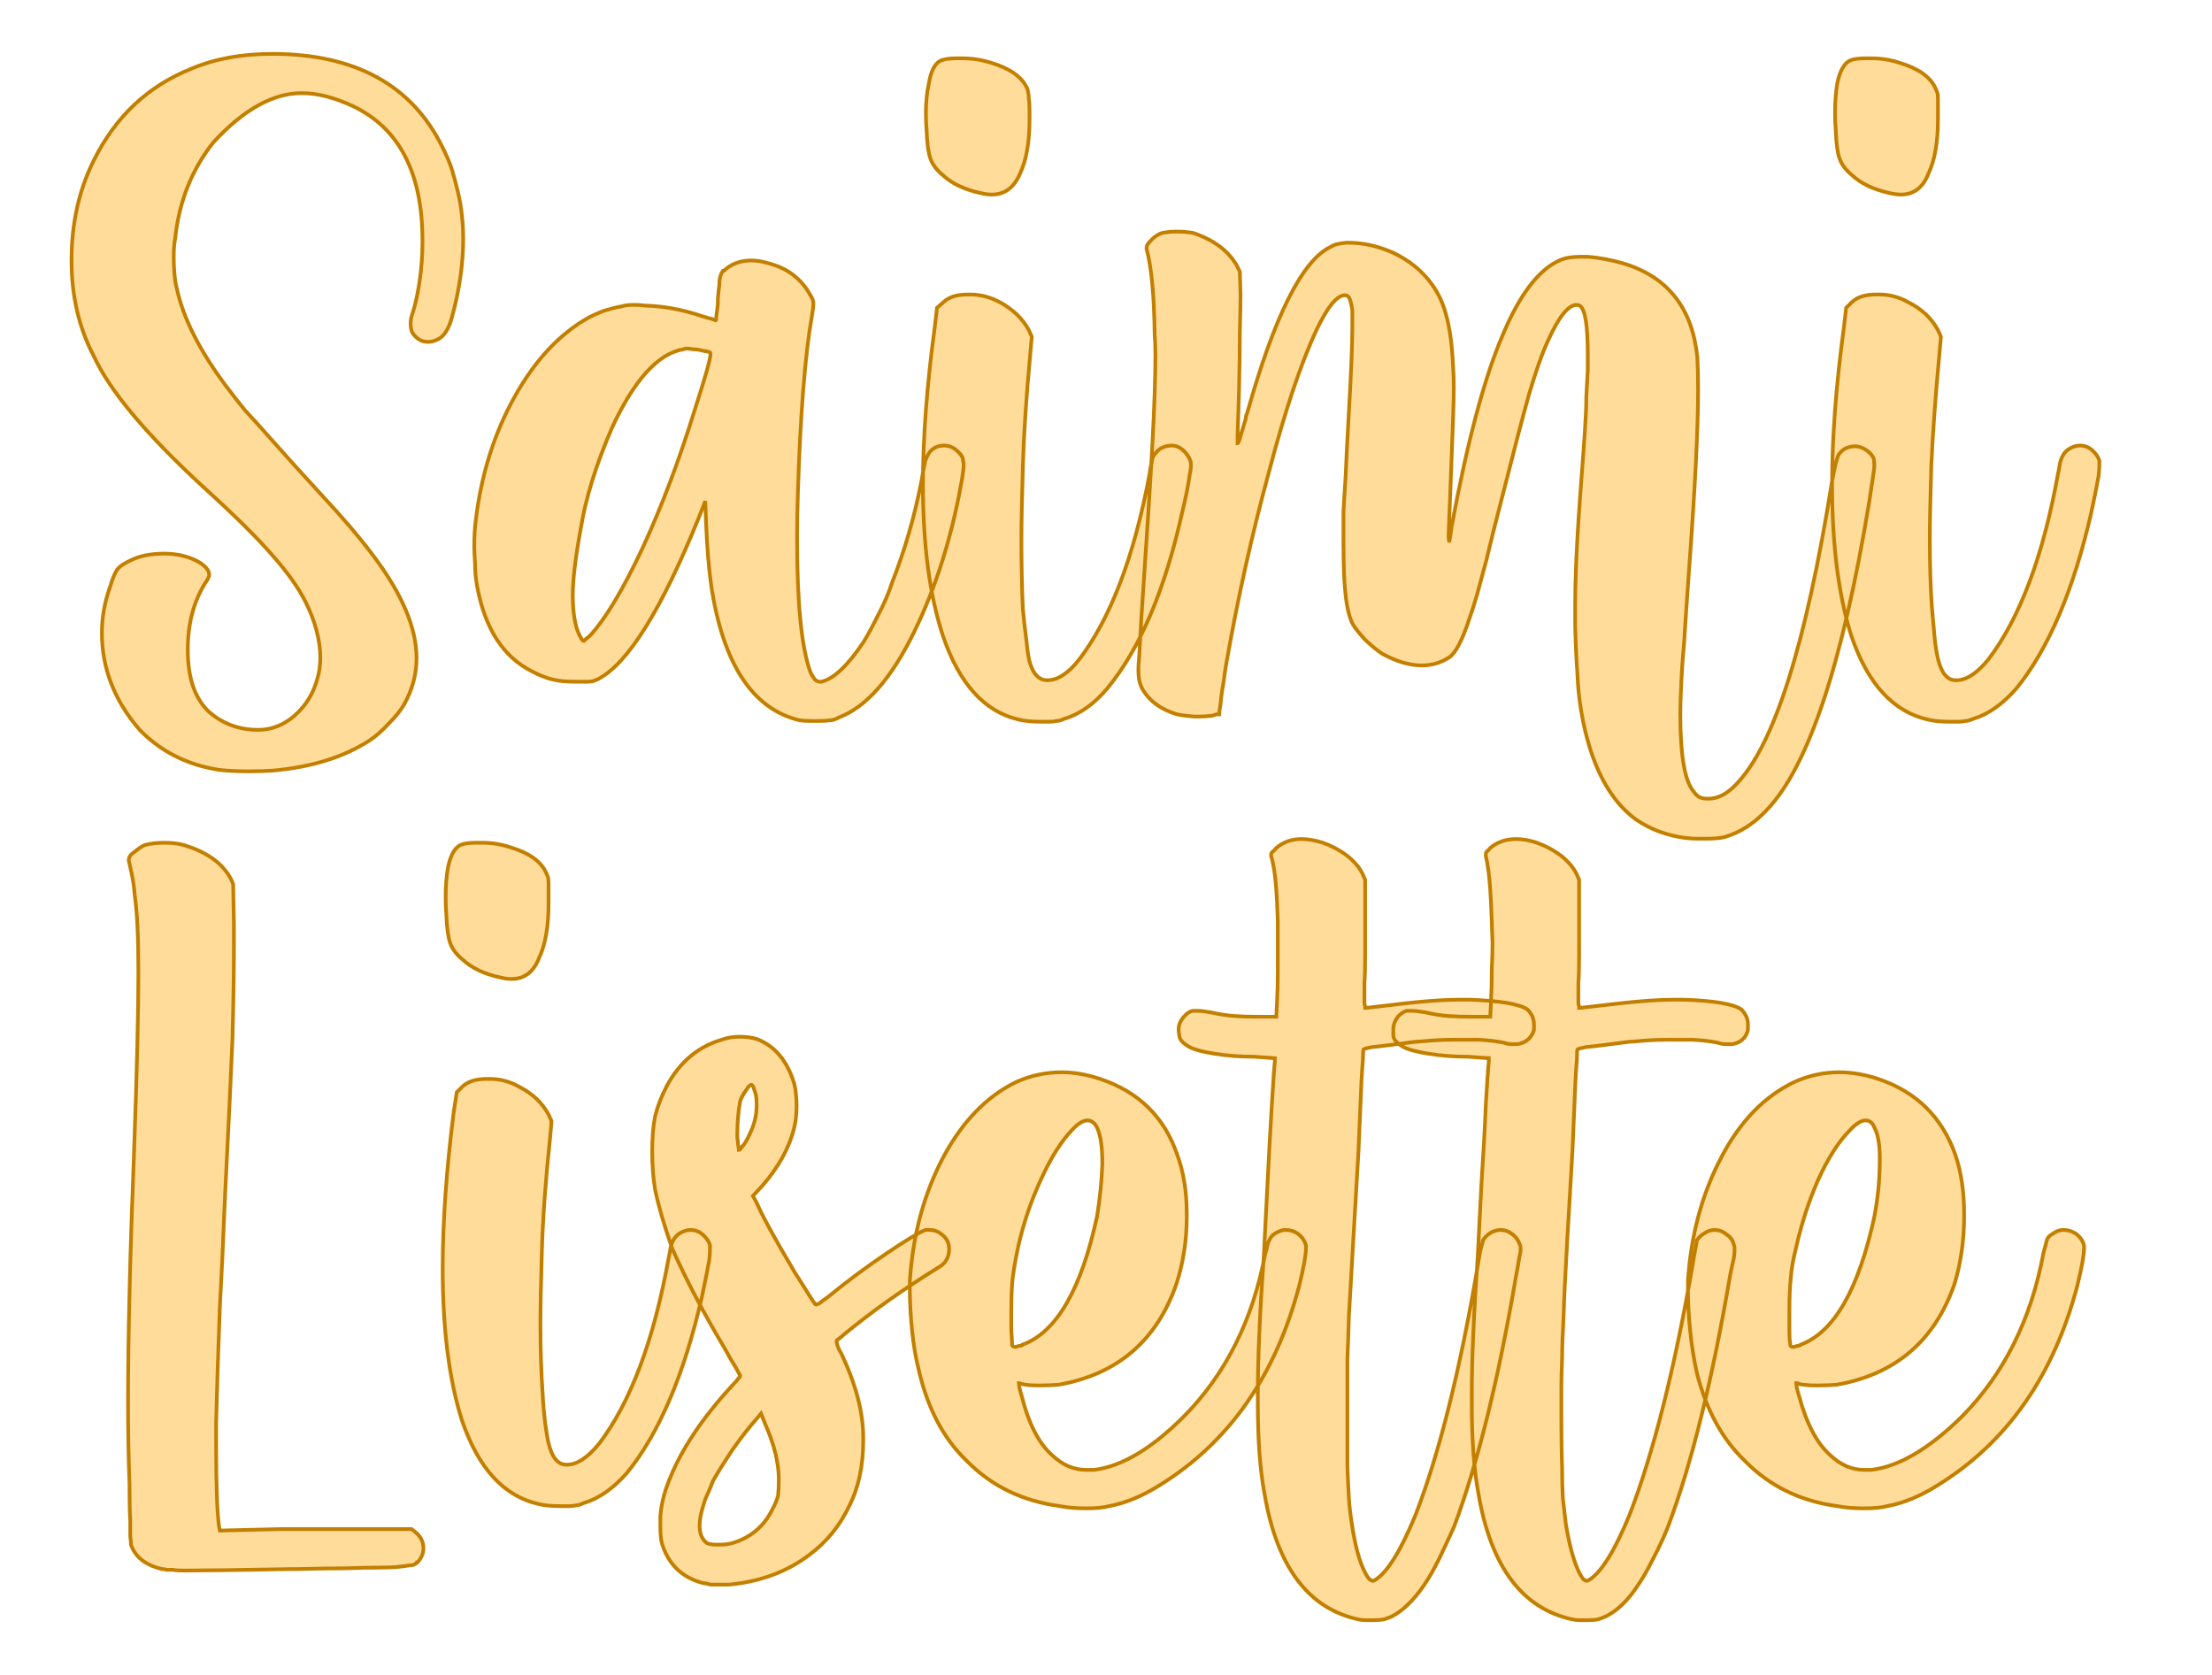 <?xml version="1.0" encoding="UTF-8" standalone="no"?><!DOCTYPE svg PUBLIC "-//W3C//DTD SVG 1.1//EN" "http://www.w3.org/Graphics/SVG/1.1/DTD/svg11.dtd"><svg xmlns="http://www.w3.org/2000/svg" xmlns:xlink="http://www.w3.org/1999/xlink" version="1.1" width="200mm" height="151.407mm" viewBox="353.441 166.278 15.118 11.445" xml:space="preserve">
<desc>Created with Fabric.js 3.4.0</desc>
<defs>
</defs>
<g operation_id="97306605120618496" width="15.118" height="11.445" transform="matrix(1 0 0 1 361 172)" id="2">
<rect style="stroke: rgb(0,0,0); stroke-width: 0; stroke-dasharray: none; stroke-linecap: butt; stroke-dashoffset: 0; stroke-linejoin: miter; stroke-miterlimit: 4; fill: rgb(255,255,255); fill-opacity: 0; fill-rule: nonzero; opacity: 1;" x="-7.559" y="-5.722" rx="1" ry="1" width="15.118" height="11.445"/>
</g>
<g operation_id="97306605095444480" width="26.633" height="15.82" transform="matrix(0.506 0 0 0.506 360.69 168.984)" id="Txt-4">
<filter id="SVGID_0" y="-23.034%" height="146.068%" x="-21.802%" width="143.605%">
	<feGaussianBlur in="SourceAlpha" stdDeviation="0.14"/>
	<feOffset dx="0.2" dy="0.2" result="oBlur"/>
	<feFlood flood-color="rgb(194,127,0)" flood-opacity="1"/>
	<feComposite in2="oBlur" operator="in"/>
	<feMerge>
		<feMergeNode/>
		<feMergeNode in="SourceGraphic"/>
	</feMerge>
</filter>
		
<path d="M-11.37 5.05L-11.37 5.05Q-12.01 4.95-12.44 4.51L-12.44 4.51Q-12.95 3.92-12.95 3.20L-12.95 3.20Q-12.95 2.89-12.84 2.58L-12.84 2.58Q-12.79 2.41-12.74 2.34Q-12.69 2.28-12.56 2.22L-12.56 2.22Q-12.38 2.13-12.11 2.13L-12.11 2.13Q-11.90 2.13-11.73 2.20Q-11.56 2.27-11.51 2.37L-11.51 2.37Q-11.50 2.40-11.50 2.42L-11.50 2.42Q-11.50 2.43-11.51 2.45Q-11.52 2.48-11.55 2.52L-11.55 2.52Q-11.79 2.90-11.79 3.43L-11.79 3.43Q-11.79 4.00-11.50 4.27L-11.50 4.27Q-11.22 4.51-10.84 4.51L-10.84 4.51Q-10.57 4.51-10.35 4.32Q-10.12 4.12-10.04 3.82L-10.04 3.82Q-10.00 3.69-10.00 3.54L-10.00 3.54Q-10.00 3.18-10.20 2.78L-10.20 2.78Q-10.34 2.50-10.64 2.16Q-10.94 1.81-11.59 1.22L-11.59 1.22Q-12.74 0.16-13.06-0.54L-13.06-0.54Q-13.36-1.11-13.36-1.83L-13.36-1.83Q-13.36-2.58-13.06-3.18L-13.06-3.18Q-12.62-4.07-11.74-4.42L-11.74-4.42Q-11.27-4.62-10.65-4.62L-10.65-4.62Q-8.97-4.62-8.35-3.36L-8.35-3.36Q-8.26-3.18-8.22-3.05Q-8.18-2.92-8.14-2.75L-8.14-2.75Q-8.07-2.45-8.07-2.12L-8.07-2.12Q-8.07-1.62-8.22-1.07L-8.22-1.07Q-8.28-0.84-8.40-0.77L-8.40-0.77Q-8.48-0.73-8.54-0.73L-8.54-0.73Q-8.68-0.73-8.76-0.86L-8.76-0.86Q-8.78-0.91-8.78-0.98L-8.78-0.98Q-8.78-1.05-8.75-1.13L-8.75-1.13Q-8.70-1.28-8.66-1.54Q-8.62-1.81-8.62-2.07L-8.62-2.07L-8.62-2.10Q-8.62-3.46-9.55-3.91L-9.55-3.91Q-9.93-4.09-10.25-4.09L-10.25-4.09Q-10.83-4.09-11.44-3.43L-11.44-3.43Q-11.88-2.88-11.96-2.13L-11.96-2.13Q-11.98-2.02-11.98-1.88L-11.98-1.88Q-11.98-1.76-11.97-1.65Q-11.96-1.53-11.94-1.46L-11.94-1.46Q-11.81-0.85-11.27-0.13L-11.27-0.13Q-11.15 0.03-11.02 0.19Q-10.88 0.34-10.65 0.60Q-10.42 0.86-9.99 1.33L-9.99 1.33Q-9.56 1.79-9.29 2.15L-9.29 2.15Q-8.70 2.93-8.70 3.54L-8.70 3.54Q-8.70 3.87-8.87 4.17L-8.87 4.17Q-8.94 4.29-9.08 4.43Q-9.21 4.57-9.33 4.65L-9.33 4.65Q-9.85 4.99-10.64 5.06L-10.64 5.06Q-10.79 5.07-10.96 5.07L-10.96 5.07Q-11.20 5.07-11.37 5.05ZM-3.53 4.38L-3.53 4.38Q-4.48 4.15-4.72 2.56L-4.72 2.56Q-4.77 2.20-4.79 1.70L-4.79 1.70L-4.80 1.42L-4.89 1.65Q-5.64 3.50-6.24 3.82L-6.24 3.82Q-6.28 3.84-6.31 3.85Q-6.34 3.86-6.40 3.86Q-6.45 3.86-6.55 3.86L-6.55 3.86Q-6.74 3.86-6.86 3.83Q-6.99 3.80-7.14 3.72L-7.14 3.72Q-7.72 3.43-7.88 2.58L-7.88 2.58Q-7.91 2.42-7.91 2.26Q-7.92 2.09-7.92 2.04L-7.92 2.04Q-7.92 1.83-7.90 1.68L-7.90 1.68Q-7.79 0.76-7.38 0.02Q-6.97-0.72-6.39-1.05L-6.39-1.05Q-6.30-1.10-6.17-1.15Q-6.04-1.19-5.93-1.21L-5.93-1.21Q-5.87-1.23-5.76-1.23L-5.76-1.23Q-5.69-1.23-5.61-1.22L-5.61-1.22Q-5.24-1.21-4.85-1.08L-4.85-1.08Q-4.76-1.05-4.71-1.04L-4.71-1.04L-4.66-1.02Q-4.65-1.02-4.65-1.08Q-4.64-1.15-4.63-1.24L-4.63-1.24Q-4.63-1.28-4.63-1.31L-4.63-1.31Q-4.62-1.43-4.61-1.50Q-4.61-1.57-4.60-1.60Q-4.59-1.64-4.58-1.66Q-4.57-1.67-4.56-1.69L-4.56-1.69L-4.55-1.69Q-4.40-1.83-4.18-1.83L-4.18-1.83Q-4.07-1.83-3.94-1.79L-3.94-1.79Q-3.56-1.69-3.38-1.36L-3.38-1.36Q-3.34-1.30-3.34-1.25Q-3.34-1.19-3.36-1.08L-3.36-1.08Q-3.50-0.28-3.55 1.33L-3.55 1.33Q-3.56 1.64-3.56 1.92L-3.56 1.92Q-3.56 3.24-3.38 3.73L-3.38 3.73Q-3.34 3.81-3.31 3.84Q-3.28 3.86-3.25 3.86L-3.25 3.86L-3.23 3.86Q-2.98 3.80-2.66 3.32L-2.66 3.32Q-2.58 3.19-2.46 2.95Q-2.34 2.72-2.28 2.53L-2.28 2.53Q-2.02 1.87-1.88 1.15L-1.88 1.15Q-1.85 0.97-1.83 0.88Q-1.80 0.80-1.77 0.76Q-1.74 0.72-1.68 0.69L-1.68 0.69Q-1.63 0.67-1.57 0.67L-1.57 0.67Q-1.46 0.67-1.37 0.77L-1.37 0.77Q-1.32 0.82-1.32 0.86Q-1.31 0.90-1.31 0.93L-1.31 0.93Q-1.31 0.99-1.33 1.11L-1.33 1.11Q-1.53 2.27-1.98 3.19L-1.98 3.19Q-2.44 4.13-2.99 4.34L-2.99 4.34Q-3.06 4.38-3.11 4.38Q-3.17 4.39-3.27 4.39L-3.27 4.39L-3.36 4.39Q-3.47 4.39-3.53 4.38ZM-6.35 3.23L-6.35 3.23Q-6.04 2.89-5.65 2.06Q-5.26 1.22-4.93 0.15L-4.93 0.15Q-4.73-0.47-4.73-0.56L-4.73-0.56Q-4.73-0.59-4.74-0.59L-4.74-0.59Q-4.76-0.60-4.83-0.61Q-4.90-0.63-4.96-0.63Q-5.02-0.64-5.05-0.64L-5.05-0.64Q-5.08-0.64-5.10-0.63L-5.10-0.63Q-5.61-0.54-6.06 0.43L-6.06 0.43Q-6.38 1.17-6.48 1.78Q-6.59 2.38-6.59 2.69L-6.59 2.69Q-6.59 2.97-6.53 3.16L-6.53 3.16Q-6.47 3.31-6.44 3.31L-6.44 3.31L-6.41 3.28Q-6.38 3.26-6.35 3.23ZM-0.57 4.37L-0.57 4.37Q-1.26 4.21-1.59 3.24L-1.59 3.24Q-1.86 2.42-1.86 1.19L-1.86 1.19Q-1.86 0.25-1.70-0.93L-1.70-0.93L-1.67-1.19L-1.59-1.26Q-1.48-1.37-1.26-1.37L-1.26-1.37L-1.22-1.37Q-1.01-1.37-0.81-1.26L-0.81-1.26Q-0.70-1.20-0.59-1.10Q-0.49-1.00-0.43-0.89L-0.43-0.89L-0.39-0.80L-0.41-0.57Q-0.49 0.28-0.51 0.94Q-0.53 1.60-0.53 1.94L-0.53 1.94Q-0.53 2.46-0.51 2.88L-0.51 2.88Q-0.49 3.10-0.46 3.32Q-0.44 3.54-0.41 3.62L-0.41 3.62Q-0.34 3.84-0.18 3.84L-0.18 3.84L-0.18 3.84Q0.03 3.84 0.25 3.56L0.25 3.56Q0.89 2.72 1.20 1.06L1.20 1.06Q1.21 0.97 1.23 0.90Q1.24 0.83 1.25 0.82L1.25 0.82Q1.29 0.75 1.35 0.71Q1.42 0.67 1.50 0.67L1.50 0.67Q1.58 0.67 1.65 0.73Q1.72 0.79 1.75 0.87L1.75 0.87Q1.76 0.89 1.76 0.93L1.76 0.93Q1.76 0.99 1.74 1.08L1.74 1.08Q1.72 1.25 1.64 1.58L1.64 1.58Q1.29 3.15 0.63 3.95L0.63 3.95Q0.36 4.27 0.05 4.36L0.05 4.36Q-0.01 4.39-0.06 4.39Q-0.10 4.40-0.15 4.40L-0.15 4.40L-0.26 4.40Q-0.46 4.40-0.57 4.37ZM-1.08-2.74L-1.08-2.74Q-1.41-2.81-1.60-2.99L-1.60-2.99Q-1.72-3.09-1.76-3.21Q-1.80-3.32-1.81-3.58L-1.81-3.58Q-1.82-3.70-1.82-3.82L-1.82-3.82Q-1.82-4.04-1.78-4.22L-1.78-4.22Q-1.74-4.47-1.62-4.53L-1.62-4.53Q-1.54-4.56-1.41-4.56L-1.41-4.56L-1.33-4.56Q-1.13-4.56-0.94-4.50L-0.94-4.50Q-0.57-4.39-0.46-4.17L-0.46-4.17Q-0.44-4.13-0.44-4.10Q-0.43-4.07-0.43-4.01Q-0.42-3.96-0.42-3.83L-0.42-3.83L-0.42-3.74Q-0.42-3.27-0.55-3.00L-0.55-3.00Q-0.67-2.72-0.93-2.72L-0.93-2.72Q-1.00-2.72-1.08-2.74ZM8.44 5.97L8.44 5.97Q8.06 5.92 7.77 5.72L7.77 5.72Q7.21 5.31 7.03 4.25L7.03 4.25Q6.99 4.01 6.98 3.75Q6.96 3.49 6.95 3.10L6.95 3.10L6.95 2.84Q6.95 2.59 6.96 2.35L6.96 2.35Q6.97 2.01 7.02 1.31L7.02 1.31Q7.06 0.79 7.08 0.49Q7.10 0.20 7.10 0.02Q7.11-0.17 7.12-0.35L7.12-0.35L7.12-0.56Q7.12-1.16 7.01-1.22L7.01-1.22Q6.99-1.23 6.97-1.23L6.97-1.23Q6.80-1.23 6.58-0.74L6.58-0.74Q6.46-0.48 6.32-0.00Q6.19 0.47 5.96 1.38L5.96 1.38Q5.82 1.92 5.75 2.22Q5.67 2.52 5.62 2.70Q5.57 2.87 5.52 3.01L5.52 3.01Q5.38 3.44 5.25 3.53L5.25 3.53Q5.08 3.64 4.88 3.64L4.88 3.64Q4.63 3.64 4.34 3.48L4.34 3.48Q4.25 3.42 4.12 3.30Q4.00 3.17 3.95 3.09L3.95 3.09Q3.88 2.96 3.85 2.70Q3.82 2.45 3.82 1.98L3.82 1.98Q3.82 1.75 3.82 1.56Q3.83 1.37 3.85 1.08Q3.86 0.80 3.89 0.28L3.89 0.28Q3.94-0.58 3.94-0.94L3.94-0.94Q3.94-1.09 3.94-1.16L3.94-1.16Q3.92-1.28 3.90-1.32Q3.88-1.36 3.84-1.36L3.84-1.36Q3.68-1.36 3.46-0.90L3.46-0.90Q3.14-0.22 2.81 1.04Q2.47 2.29 2.24 3.60L2.24 3.60Q2.22 3.71 2.20 3.87Q2.17 4.03 2.16 4.16Q2.14 4.28 2.14 4.30L2.14 4.30L2.11 4.30Q2.08 4.31 2.04 4.32L2.04 4.32Q1.96 4.33 1.87 4.33L1.87 4.33L1.80 4.33Q1.67 4.32 1.57 4.30L1.57 4.30Q1.24 4.20 1.10 3.95L1.10 3.95Q1.07 3.89 1.06 3.83Q1.05 3.77 1.05 3.70L1.05 3.70Q1.05 3.63 1.06 3.54L1.06 3.54Q1.07 3.35 1.09 3.00L1.09 3.00Q1.20 1.39 1.24 0.64Q1.28-0.11 1.28-0.56L1.28-0.56Q1.28-0.71 1.27-0.83L1.27-0.83Q1.26-1.62 1.16-1.99L1.16-1.99L1.16-2.00Q1.16-2.04 1.21-2.09L1.21-2.09Q1.26-2.15 1.34-2.19L1.34-2.19Q1.39-2.21 1.43-2.21Q1.48-2.22 1.57-2.22L1.57-2.22Q1.67-2.22 1.72-2.21Q1.78-2.21 1.85-2.18L1.85-2.18Q2.22-2.04 2.38-1.76L2.38-1.76L2.42-1.68L2.43-1.37Q2.43-1.22 2.42-0.86Q2.42-0.50 2.41-0.11Q2.40 0.28 2.39 0.51L2.39 0.51L2.39 0.64Q2.40 0.64 2.42 0.58L2.42 0.58Q2.44 0.50 2.50 0.31L2.50 0.31Q2.50 0.27 2.52 0.23L2.52 0.23Q3.07-1.73 3.64-2.01L3.64-2.01Q3.69-2.04 3.73-2.05Q3.77-2.06 3.86-2.07L3.86-2.07L3.88-2.07Q4.19-2.07 4.50-1.93L4.50-1.93Q4.83-1.77 5.02-1.50L5.02-1.50Q5.15-1.32 5.21-1.08Q5.28-0.83 5.30-0.41L5.30-0.41Q5.31-0.27 5.31-0.12L5.31-0.12Q5.31 0.04 5.30 0.32Q5.29 0.60 5.27 1.12L5.27 1.12Q5.26 1.41 5.25 1.63Q5.24 1.85 5.24 1.90L5.24 1.90Q5.24 1.96 5.25 1.96L5.25 1.96L5.25 1.96Q5.26 1.93 5.28 1.77L5.28 1.77Q5.60 0.04 5.97-0.82L5.97-0.82Q6.32-1.66 6.76-1.84L6.76-1.84Q6.86-1.88 7.02-1.88L7.02-1.88L7.12-1.88Q7.36-1.86 7.60-1.79L7.60-1.79Q8.50-1.52 8.60-0.52L8.60-0.52Q8.61-0.35 8.61-0.08L8.61-0.08Q8.61 0.69 8.49 2.32L8.49 2.32Q8.44 3.02 8.42 3.35Q8.39 3.67 8.38 3.95L8.38 3.95Q8.37 4.14 8.37 4.30L8.37 4.30Q8.37 5.11 8.54 5.33L8.54 5.33Q8.59 5.40 8.63 5.42Q8.67 5.44 8.75 5.44L8.75 5.44Q8.94 5.44 9.12 5.25L9.12 5.25Q9.89 4.47 10.42 1.15L10.42 1.15Q10.45 0.99 10.47 0.91Q10.49 0.83 10.51 0.79Q10.54 0.75 10.58 0.72L10.58 0.72Q10.65 0.68 10.73 0.68L10.73 0.68Q10.83 0.68 10.93 0.77L10.93 0.77Q10.96 0.80 10.98 0.84Q10.99 0.87 10.99 0.93L10.99 0.93Q10.99 0.99 10.97 1.11Q10.95 1.23 10.92 1.44L10.92 1.44Q10.38 4.71 9.54 5.59L9.54 5.59Q9.28 5.87 8.96 5.96L8.96 5.96Q8.87 5.98 8.72 5.98L8.72 5.98L8.61 5.98Q8.52 5.98 8.44 5.97ZM11.71 4.37L11.71 4.37Q11.01 4.21 10.68 3.24L10.68 3.24Q10.42 2.42 10.42 1.19L10.42 1.19Q10.42 0.25 10.58-0.93L10.58-0.93L10.61-1.19L10.68-1.26Q10.79-1.37 11.01-1.37L11.01-1.37L11.06-1.37Q11.27-1.37 11.46-1.26L11.46-1.26Q11.58-1.20 11.69-1.10Q11.79-1.00 11.85-0.89L11.85-0.89L11.89-0.80L11.87-0.57Q11.79 0.28 11.76 0.94Q11.74 1.60 11.74 1.94L11.74 1.94Q11.74 2.46 11.77 2.88L11.77 2.88Q11.79 3.10 11.81 3.32Q11.84 3.54 11.87 3.62L11.87 3.62Q11.94 3.84 12.09 3.84L12.09 3.84L12.10 3.84Q12.30 3.84 12.53 3.56L12.53 3.56Q13.17 2.72 13.47 1.06L13.47 1.06Q13.49 0.97 13.50 0.90Q13.52 0.83 13.53 0.82L13.53 0.82Q13.56 0.75 13.63 0.71Q13.70 0.67 13.77 0.67L13.77 0.67Q13.86 0.67 13.93 0.73Q14 0.79 14.03 0.87L14.03 0.87Q14.03 0.89 14.03 0.93L14.03 0.93Q14.03 0.99 14.02 1.08L14.02 1.08Q13.99 1.25 13.92 1.58L13.92 1.58Q13.56 3.15 12.91 3.95L12.91 3.95Q12.63 4.27 12.33 4.36L12.33 4.36Q12.26 4.39 12.22 4.39Q12.17 4.40 12.13 4.40L12.13 4.40L12.02 4.40Q11.82 4.40 11.71 4.37ZM11.20-2.74L11.20-2.74Q10.87-2.81 10.68-2.99L10.68-2.99Q10.56-3.09 10.52-3.21Q10.48-3.32 10.47-3.58L10.47-3.58Q10.46-3.70 10.46-3.82L10.46-3.82Q10.46-4.04 10.49-4.22L10.49-4.22Q10.54-4.47 10.66-4.53L10.66-4.53Q10.73-4.56 10.87-4.56L10.87-4.56L10.95-4.56Q11.15-4.56 11.33-4.50L11.33-4.50Q11.70-4.39 11.81-4.17L11.81-4.17Q11.83-4.13 11.84-4.10Q11.85-4.07 11.85-4.01Q11.85-3.96 11.85-3.83L11.85-3.83L11.85-3.74Q11.85-3.27 11.72-3.00L11.72-3.00Q11.61-2.72 11.35-2.72L11.35-2.72Q11.28-2.72 11.20-2.74Z" style="stroke: rgb(194, 127, 0); stroke-width: 0.05; stroke-dasharray: none; stroke-linecap: butt; stroke-dashoffset: 0; stroke-linejoin: miter; stroke-miterlimit: 4; fill: rgb(255, 220, 154); fill-rule: nonzero; opacity: 1;"/></g>
<g operation_id="97306605095444480" width="25.724" height="15.82" transform="matrix(0.506 0 0 0.506 360.808 174.345)" id="Txt-9">
<filter id="SVGID_0" y="-23.034%" height="146.068%" x="-21.866%" width="143.732%">
	<feGaussianBlur in="SourceAlpha" stdDeviation="0.14"/>
	<feOffset dx="0.2" dy="0.2" result="oBlur"/>
	<feFlood flood-color="rgb(194,127,0)" flood-opacity="1"/>
	<feComposite in2="oBlur" operator="in"/>
	<feMerge>
		<feMergeNode/>
		<feMergeNode in="SourceGraphic"/>
	</feMerge>
</filter>
		
<path d="M-12.37 5.25L-12.37 5.25Q-12.67 5.18-12.77 4.97L-12.77 4.97Q-12.78 4.95-12.79 4.92Q-12.79 4.88-12.80 4.81Q-12.80 4.73-12.80 4.59Q-12.81 4.44-12.81 4.19L-12.81 4.19Q-12.81 4.15-12.81 4.11L-12.81 4.11Q-12.83 3.58-12.83 3.00L-12.83 3.00Q-12.83 1.70-12.75-0.35L-12.75-0.35Q-12.69-2.01-12.69-2.82L-12.69-2.82Q-12.69-3.52-12.74-3.85L-12.74-3.85Q-12.75-4.00-12.78-4.14Q-12.81-4.28-12.82-4.32L-12.82-4.32L-12.82-4.33Q-12.82-4.36-12.79-4.40Q-12.75-4.43-12.70-4.47Q-12.65-4.51-12.60-4.53L-12.60-4.53Q-12.49-4.56-12.34-4.56L-12.34-4.56Q-12.19-4.56-12.08-4.53L-12.08-4.53Q-11.61-4.39-11.44-4.07L-11.44-4.07L-11.41-4.00L-11.40-3.46L-11.40-3.18Q-11.40-2.63-11.42-1.90Q-11.45-1.18-11.52 0.21L-11.52 0.21Q-11.56 1.19-11.59 1.71Q-11.61 2.23-11.62 2.56Q-11.63 2.88-11.64 3.26L-11.64 3.26L-11.64 3.60Q-11.64 4.40-11.60 4.68L-11.60 4.68L-11.59 4.73L-10.76 4.71Q-10.41 4.71-10.04 4.71Q-9.66 4.71-9.47 4.71L-9.47 4.71L-9.00 4.71L-8.95 4.75Q-8.84 4.84-8.84 4.97L-8.84 4.97Q-8.84 5.07-8.92 5.16L-8.92 5.16Q-8.92 5.16-8.93 5.16L-8.93 5.16Q-8.94 5.18-8.97 5.19Q-8.99 5.20-9.03 5.20Q-9.08 5.21-9.18 5.22Q-9.28 5.23-9.45 5.23Q-9.63 5.23-9.90 5.24Q-10.16 5.24-10.54 5.25L-10.54 5.25Q-10.59 5.25-10.62 5.25L-10.62 5.25Q-11.73 5.27-12.06 5.27L-12.06 5.27Q-12.17 5.27-12.23 5.26Q-12.28 5.26-12.31 5.26Q-12.34 5.25-12.36 5.25L-12.36 5.25Q-12.37 5.25-12.37 5.25ZM-7.29 4.37L-7.29 4.37Q-7.99 4.21-8.32 3.24L-8.32 3.24Q-8.58 2.42-8.58 1.19L-8.58 1.19Q-8.58 0.25-8.43-0.93L-8.43-0.93L-8.39-1.19L-8.32-1.26Q-8.21-1.37-7.99-1.37L-7.99-1.37L-7.94-1.37Q-7.73-1.37-7.54-1.26L-7.54-1.26Q-7.42-1.20-7.31-1.10Q-7.21-1.00-7.15-0.89L-7.15-0.89L-7.11-0.80L-7.13-0.57Q-7.22 0.28-7.24 0.94Q-7.26 1.60-7.26 1.94L-7.26 1.94Q-7.26 2.46-7.23 2.88L-7.23 2.88Q-7.22 3.10-7.19 3.32Q-7.16 3.54-7.13 3.62L-7.13 3.62Q-7.06 3.84-6.91 3.84L-6.91 3.84L-6.90 3.84Q-6.70 3.84-6.47 3.56L-6.47 3.56Q-5.83 2.72-5.53 1.06L-5.53 1.06Q-5.51 0.97-5.50 0.90Q-5.48 0.83-5.47 0.82L-5.47 0.82Q-5.44 0.75-5.37 0.71Q-5.30 0.67-5.23 0.67L-5.23 0.67Q-5.14 0.67-5.07 0.73Q-5.00 0.79-4.97 0.87L-4.97 0.87Q-4.97 0.89-4.97 0.93L-4.97 0.93Q-4.97 0.99-4.98 1.08L-4.98 1.08Q-5.01 1.25-5.08 1.58L-5.08 1.58Q-5.44 3.15-6.09 3.95L-6.09 3.95Q-6.37 4.27-6.68 4.36L-6.68 4.36Q-6.74 4.39-6.78 4.39Q-6.83 4.40-6.87 4.40L-6.87 4.40L-6.98 4.40Q-7.18 4.40-7.29 4.37ZM-7.80-2.74L-7.80-2.74Q-8.13-2.81-8.32-2.99L-8.32-2.99Q-8.44-3.09-8.48-3.21Q-8.52-3.32-8.53-3.58L-8.53-3.58Q-8.54-3.70-8.54-3.82L-8.54-3.82Q-8.54-4.04-8.51-4.22L-8.51-4.22Q-8.46-4.47-8.34-4.53L-8.34-4.53Q-8.27-4.56-8.13-4.56L-8.13-4.56L-8.05-4.56Q-7.85-4.56-7.67-4.50L-7.67-4.50Q-7.30-4.39-7.19-4.17L-7.19-4.17Q-7.17-4.13-7.16-4.10Q-7.15-4.07-7.15-4.01Q-7.15-3.96-7.15-3.83L-7.15-3.83L-7.15-3.74Q-7.15-3.27-7.28-3.00L-7.28-3.00Q-7.39-2.72-7.65-2.72L-7.65-2.72Q-7.72-2.72-7.80-2.74ZM-4.84 5.46L-4.95 5.46Q-4.95 5.46-4.95 5.46L-4.95 5.46Q-4.97 5.46-5.00 5.45Q-5.03 5.44-5.06 5.44L-5.06 5.44Q-5.49 5.33-5.62 4.90L-5.62 4.90Q-5.64 4.81-5.64 4.69L-5.64 4.69Q-5.64 4.62-5.64 4.53L-5.64 4.53Q-5.62 4.31-5.54 4.10L-5.54 4.10Q-5.30 3.45-4.65 2.75L-4.65 2.75Q-4.61 2.71-4.59 2.68Q-4.56 2.65-4.56 2.64L-4.56 2.64L-4.62 2.53Q-4.69 2.42-4.77 2.27L-4.77 2.27Q-5.19 1.57-5.48 0.92L-5.48 0.92L-5.56 0.68Q-5.66 0.37-5.71 0.13Q-5.75-0.11-5.75-0.39L-5.75-0.39Q-5.75-0.67-5.71-0.87Q-5.66-1.07-5.55-1.28L-5.55-1.28Q-5.29-1.76-4.81-1.90L-4.81-1.90Q-4.70-1.94-4.57-1.94L-4.57-1.94Q-4.44-1.94-4.34-1.91L-4.34-1.91Q-3.97-1.77-3.83-1.30L-3.83-1.30Q-3.80-1.17-3.80-1.00Q-3.80-0.83-3.84-0.68L-3.84-0.68Q-3.94-0.30-4.26 0.07L-4.26 0.07L-4.39 0.21L-4.34 0.30Q-4.23 0.56-3.82 1.25L-3.82 1.25Q-3.71 1.42-3.63 1.55Q-3.55 1.68-3.54 1.68L-3.54 1.68Q-3.54 1.68-3.49 1.66L-3.49 1.66Q-3.44 1.62-3.37 1.57L-3.37 1.57Q-2.99 1.26-2.59 0.99Q-2.19 0.72-2.06 0.67L-2.06 0.67Q-2.03 0.67-2.00 0.67L-2.00 0.67Q-1.91 0.67-1.84 0.73L-1.84 0.73Q-1.74 0.80-1.74 0.93L-1.74 0.93Q-1.74 1.10-1.89 1.18L-1.89 1.18Q-2.60 1.62-3.17 2.09L-3.17 2.09Q-3.20 2.12-3.23 2.14Q-3.26 2.16-3.26 2.17L-3.26 2.17Q-3.26 2.18-3.25 2.22Q-3.24 2.27-3.20 2.33L-3.20 2.33Q-2.90 2.96-2.90 3.47L-2.90 3.47L-2.90 3.52Q-2.90 4.03-3.09 4.40L-3.09 4.40Q-3.28 4.80-3.63 5.06L-3.63 5.06Q-4.08 5.40-4.71 5.46L-4.71 5.46Q-4.80 5.46-4.84 5.46L-4.84 5.46ZM-4.67 4.90L-4.67 4.90Q-4.30 4.79-4.13 4.45L-4.13 4.45Q-4.07 4.34-4.05 4.26Q-4.04 4.17-4.04 4.04L-4.04 4.04Q-4.04 3.71-4.22 3.30L-4.22 3.30L-4.28 3.15L-4.34 3.22Q-4.49 3.39-4.66 3.63Q-4.82 3.87-4.93 4.06L-4.93 4.06Q-4.95 4.12-4.99 4.21Q-5.03 4.29-5.05 4.36L-5.05 4.36Q-5.11 4.54-5.11 4.66L-5.11 4.66Q-5.11 4.83-5.01 4.90L-5.01 4.90Q-4.96 4.92-4.90 4.92Q-4.84 4.92-4.82 4.92L-4.82 4.92Q-4.75 4.92-4.67 4.90ZM-4.44-0.61L-4.44-0.61Q-4.34-0.81-4.34-1.00L-4.34-1.00L-4.34-1.04Q-4.34-1.15-4.37-1.22Q-4.39-1.29-4.41-1.29L-4.41-1.29Q-4.44-1.29-4.48-1.22Q-4.53-1.15-4.56-1.08L-4.56-1.08Q-4.58-0.98-4.59-0.86Q-4.60-0.74-4.60-0.65L-4.60-0.65L-4.60-0.57Q-4.59-0.52-4.59-0.48Q-4.58-0.44-4.58-0.42L-4.58-0.42Q-4.58-0.41-4.58-0.41L-4.58-0.41Q-4.56-0.41-4.54-0.45L-4.54-0.45Q-4.49-0.50-4.44-0.61ZM-0.24 4.40L-0.24 4.40Q-1.00 4.30-1.50 3.79L-1.50 3.79Q-1.96 3.35-2.14 2.60L-2.14 2.60Q-2.21 2.33-2.24 2.03Q-2.27 1.73-2.27 1.48L-2.27 1.48L-2.27 1.36Q-2.21 0.43-1.82-0.31Q-1.43-1.04-0.83-1.33L-0.83-1.33Q-0.54-1.46-0.22-1.46L-0.22-1.46Q0.03-1.46 0.30-1.37L0.30-1.37Q1.08-1.11 1.34-0.35L1.34-0.35Q1.47 0.00 1.47 0.45L1.47 0.45L1.47 0.49Q1.47 0.97 1.33 1.40L1.33 1.40Q0.93 2.55-0.26 2.76L-0.26 2.76Q-0.37 2.77-0.53 2.77L-0.53 2.77Q-0.68 2.77-0.76 2.75L-0.76 2.75Q-0.78 2.74-0.79 2.74L-0.79 2.74L-0.80 2.74Q-0.80 2.75-0.79 2.80Q-0.78 2.85-0.76 2.91L-0.76 2.91Q-0.62 3.47-0.35 3.71L-0.35 3.71Q-0.14 3.91 0.11 3.91L0.11 3.91Q0.16 3.91 0.22 3.91L0.22 3.91Q0.78 3.84 1.43 3.19L1.43 3.19Q2.28 2.33 2.53 0.99L2.53 0.99Q2.55 0.94 2.56 0.88Q2.57 0.83 2.59 0.80L2.59 0.80Q2.61 0.75 2.66 0.72Q2.72 0.68 2.78 0.67L2.78 0.67L2.81 0.67Q2.90 0.67 2.97 0.72L2.97 0.72Q3.06 0.79 3.08 0.88L3.08 0.88L3.08 0.92Q3.08 1.05 2.99 1.42L2.99 1.42Q2.51 3.25 1.10 4.12L1.10 4.12Q0.75 4.34 0.42 4.40L0.42 4.40Q0.31 4.43 0.11 4.43L0.11 4.43Q-0.09 4.43-0.24 4.40ZM-0.75 2.22L-0.75 2.22Q-0.06 1.97 0.26 0.48L0.26 0.48Q0.32 0.10 0.33-0.23Q0.33-0.56 0.26-0.71L0.26-0.71Q0.21-0.81 0.13-0.81L0.13-0.81Q0.04-0.81-0.08-0.68L-0.08-0.68Q-0.30-0.45-0.50-0.01Q-0.70 0.42-0.81 0.91L-0.81 0.91Q-0.86 1.15-0.88 1.31Q-0.90 1.48-0.90 1.77L-0.90 1.77Q-0.90 1.91-0.90 2.03Q-0.89 2.16-0.89 2.19L-0.89 2.19L-0.89 2.20Q-0.89 2.23-0.88 2.24Q-0.86 2.25-0.85 2.25L-0.85 2.25L-0.84 2.25Q-0.82 2.24-0.76 2.23L-0.76 2.23Q-0.75 2.23-0.75 2.22ZM3.79 5.93L3.79 5.93Q2.77 5.71 2.52 4.23L2.52 4.23Q2.43 3.75 2.43 3.01L2.43 3.01L2.43 2.89Q2.43 2.18 2.51 1.04L2.51 1.04Q2.53 0.66 2.56 0.06Q2.59-0.54 2.62-1.03Q2.65-1.53 2.66-1.60L2.66-1.60L2.66-1.65L2.38-1.67Q2.10-1.67 1.85-1.71Q1.60-1.75 1.51-1.80L1.51-1.80Q1.38-1.87 1.37-1.95Q1.36-2.02 1.36-2.04L1.36-2.04Q1.36-2.14 1.45-2.23L1.45-2.23Q1.51-2.29 1.56-2.29Q1.60-2.29 1.61-2.29L1.61-2.29Q1.68-2.29 1.79-2.27L1.79-2.27Q1.97-2.23 2.11-2.22Q2.25-2.21 2.44-2.21L2.44-2.21L2.68-2.21L2.69-2.42Q2.70-2.60 2.70-2.83Q2.70-3.06 2.70-3.21L2.70-3.21L2.70-3.50Q2.69-3.79 2.68-3.92L2.68-3.92Q2.66-4.22 2.61-4.38L2.61-4.38Q2.61-4.39 2.61-4.41Q2.61-4.42 2.63-4.44Q2.65-4.45 2.68-4.49L2.68-4.49Q2.82-4.61 3.02-4.61L3.02-4.61Q3.15-4.61 3.31-4.56L3.31-4.56Q3.48-4.50 3.63-4.39Q3.77-4.28 3.84-4.15L3.84-4.15L3.88-4.06L3.88-3.52Q3.88-3.31 3.88-3.05Q3.88-2.80 3.87-2.66L3.87-2.66Q3.87-2.56 3.87-2.50Q3.87-2.44 3.87-2.40Q3.87-2.37 3.88-2.35Q3.88-2.34 3.88-2.33Q3.89-2.33 3.90-2.33L3.90-2.33Q4.47-2.40 4.72-2.42Q4.97-2.44 5.16-2.44L5.16-2.44L5.29-2.44Q5.90-2.42 6.07-2.31L6.07-2.31Q6.16-2.22 6.16-2.11L6.16-2.11Q6.16-2.08 6.16-2.03L6.16-2.03Q6.11-1.87 5.94-1.84L5.94-1.84L5.86-1.84Q5.81-1.84 5.75-1.86L5.75-1.86Q5.60-1.89 5.40-1.90Q5.20-1.90 5.10-1.90L5.10-1.90Q4.93-1.90 4.79-1.89L4.79-1.89Q4.69-1.88 4.54-1.87Q4.39-1.85 4.23-1.83Q4.08-1.81 3.97-1.80Q3.87-1.78 3.86-1.77L3.86-1.77Q3.85-1.77 3.85-1.64Q3.84-1.52 3.83-1.34L3.83-1.34Q3.81-0.89 3.79-0.40Q3.76 0.09 3.72 0.80L3.72 0.80Q3.68 1.48 3.66 1.84Q3.65 2.20 3.64 2.41Q3.64 2.62 3.64 2.80L3.64 2.80L3.64 3.19Q3.64 3.63 3.64 3.87Q3.65 4.12 3.66 4.29Q3.67 4.45 3.70 4.64L3.70 4.64Q3.78 5.18 3.93 5.38L3.93 5.38Q3.95 5.40 3.96 5.40L3.96 5.40Q3.97 5.41 3.98 5.41L3.98 5.41L3.98 5.41Q3.99 5.41 4.01 5.40L4.01 5.40Q4.26 5.25 4.56 4.52L4.56 4.52Q5.04 3.28 5.40 1.16L5.40 1.16Q5.42 1.03 5.44 0.93Q5.47 0.83 5.47 0.81L5.47 0.81Q5.51 0.75 5.57 0.71Q5.64 0.67 5.71 0.67L5.71 0.67Q5.80 0.67 5.87 0.73Q5.94 0.78 5.97 0.87L5.97 0.87Q5.98 0.89 5.98 0.93L5.98 0.93Q5.98 0.97 5.96 1.05Q5.95 1.13 5.92 1.28L5.92 1.28Q5.56 3.40 5.08 4.68L5.08 4.68Q4.99 4.88 4.88 5.11Q4.77 5.33 4.68 5.46L4.68 5.46Q4.47 5.77 4.24 5.89L4.24 5.89Q4.17 5.92 4.13 5.93Q4.08 5.94 4.00 5.94L4.00 5.94L3.89 5.94Q3.83 5.94 3.79 5.93ZM6.68 5.93L6.68 5.93Q5.66 5.71 5.41 4.23L5.41 4.23Q5.32 3.75 5.32 3.01L5.32 3.01L5.32 2.89Q5.32 2.18 5.40 1.04L5.40 1.04Q5.42 0.66 5.45 0.06Q5.49-0.54 5.51-1.03Q5.54-1.53 5.55-1.60L5.55-1.60L5.55-1.65L5.27-1.67Q4.99-1.67 4.74-1.71Q4.49-1.75 4.40-1.80L4.40-1.80Q4.27-1.87 4.26-1.95Q4.26-2.02 4.26-2.04L4.26-2.04Q4.26-2.14 4.34-2.23L4.34-2.23Q4.41-2.29 4.45-2.29Q4.49-2.29 4.50-2.29L4.50-2.29Q4.57-2.29 4.69-2.27L4.69-2.27Q4.86-2.23 5.00-2.22Q5.14-2.21 5.34-2.21L5.34-2.21L5.57-2.21L5.58-2.42Q5.59-2.60 5.59-2.83Q5.60-3.06 5.60-3.21L5.60-3.21L5.59-3.50Q5.58-3.79 5.57-3.92L5.57-3.92Q5.55-4.22 5.51-4.38L5.51-4.38Q5.51-4.39 5.51-4.41Q5.51-4.42 5.52-4.44Q5.54-4.45 5.57-4.49L5.57-4.49Q5.71-4.61 5.92-4.61L5.92-4.61Q6.05-4.61 6.20-4.56L6.20-4.56Q6.37-4.50 6.52-4.39Q6.66-4.28 6.73-4.15L6.73-4.15L6.77-4.06L6.77-3.52Q6.77-3.31 6.77-3.05Q6.77-2.80 6.76-2.66L6.76-2.66Q6.76-2.56 6.76-2.50Q6.76-2.44 6.76-2.40Q6.76-2.37 6.77-2.35Q6.77-2.34 6.77-2.33Q6.78-2.33 6.79-2.33L6.79-2.33Q7.37-2.40 7.62-2.42Q7.86-2.44 8.06-2.44L8.06-2.44L8.19-2.44Q8.79-2.42 8.96-2.31L8.96-2.31Q9.05-2.22 9.05-2.11L9.05-2.11Q9.05-2.08 9.05-2.03L9.05-2.03Q9.01-1.87 8.84-1.84L8.84-1.84L8.75-1.84Q8.70-1.84 8.64-1.86L8.64-1.86Q8.49-1.89 8.29-1.90Q8.09-1.90 7.99-1.90L7.99-1.90Q7.82-1.90 7.68-1.89L7.68-1.89Q7.58-1.88 7.43-1.87Q7.28-1.85 7.12-1.83Q6.97-1.81 6.86-1.80Q6.76-1.78 6.75-1.77L6.75-1.77Q6.74-1.77 6.74-1.64Q6.73-1.52 6.72-1.34L6.72-1.34Q6.70-0.89 6.68-0.40Q6.65 0.09 6.61 0.80L6.61 0.80Q6.57 1.48 6.56 1.84Q6.54 2.20 6.54 2.41Q6.53 2.62 6.53 2.80L6.53 2.80L6.53 3.19Q6.53 3.63 6.54 3.87Q6.54 4.12 6.55 4.29Q6.57 4.45 6.59 4.64L6.59 4.64Q6.68 5.18 6.82 5.38L6.82 5.38Q6.84 5.40 6.85 5.40L6.85 5.40Q6.86 5.41 6.87 5.41L6.87 5.41L6.87 5.41Q6.88 5.41 6.90 5.40L6.90 5.40Q7.15 5.25 7.45 4.52L7.45 4.52Q7.93 3.28 8.30 1.16L8.30 1.16Q8.32 1.03 8.34 0.93Q8.36 0.83 8.36 0.81L8.36 0.81Q8.40 0.75 8.47 0.71Q8.53 0.67 8.60 0.67L8.60 0.67Q8.69 0.67 8.76 0.73Q8.84 0.78 8.86 0.87L8.86 0.87Q8.87 0.89 8.87 0.93L8.87 0.93Q8.87 0.97 8.86 1.05Q8.84 1.13 8.81 1.28L8.81 1.28Q8.45 3.40 7.97 4.68L7.97 4.68Q7.89 4.88 7.77 5.11Q7.66 5.33 7.57 5.46L7.57 5.46Q7.37 5.77 7.13 5.89L7.13 5.89Q7.06 5.92 7.02 5.93Q6.98 5.94 6.89 5.94L6.89 5.94L6.78 5.94Q6.72 5.94 6.68 5.93ZM10.26 4.40L10.26 4.40Q9.51 4.30 9.01 3.79L9.01 3.79Q8.55 3.35 8.36 2.60L8.36 2.60Q8.30 2.33 8.27 2.03Q8.24 1.73 8.24 1.48L8.24 1.48L8.24 1.36Q8.30 0.43 8.69-0.31Q9.07-1.04 9.68-1.33L9.68-1.33Q9.97-1.46 10.28-1.46L10.28-1.46Q10.54-1.46 10.81-1.37L10.81-1.37Q11.58-1.11 11.85-0.35L11.85-0.35Q11.97 0.00 11.97 0.45L11.97 0.45L11.97 0.49Q11.97 0.97 11.84 1.40L11.84 1.40Q11.44 2.55 10.25 2.76L10.25 2.76Q10.13 2.77 9.98 2.77L9.98 2.77Q9.83 2.77 9.74 2.75L9.74 2.75Q9.73 2.74 9.72 2.74L9.72 2.74L9.70 2.74Q9.70 2.75 9.71 2.80Q9.72 2.85 9.74 2.91L9.74 2.91Q9.89 3.47 10.16 3.71L10.16 3.71Q10.37 3.91 10.62 3.91L10.62 3.91Q10.67 3.91 10.72 3.91L10.72 3.91Q11.28 3.84 11.94 3.19L11.94 3.19Q12.79 2.33 13.04 0.99L13.04 0.99Q13.05 0.94 13.07 0.88Q13.08 0.83 13.09 0.80L13.09 0.80Q13.11 0.75 13.17 0.72Q13.22 0.68 13.29 0.67L13.29 0.67L13.32 0.67Q13.40 0.67 13.48 0.72L13.48 0.72Q13.57 0.79 13.59 0.88L13.59 0.88L13.59 0.92Q13.59 1.05 13.50 1.42L13.50 1.42Q13.02 3.25 11.61 4.12L11.61 4.12Q11.26 4.34 10.93 4.40L10.93 4.40Q10.82 4.43 10.62 4.43L10.62 4.43Q10.41 4.43 10.26 4.40ZM9.76 2.22L9.76 2.22Q10.44 1.97 10.76 0.48L10.76 0.48Q10.83 0.10 10.83-0.23Q10.84-0.56 10.76-0.71L10.76-0.71Q10.72-0.81 10.64-0.81L10.64-0.81Q10.55-0.81 10.43-0.68L10.43-0.68Q10.20-0.45 10.00-0.01Q9.81 0.42 9.70 0.91L9.70 0.91Q9.64 1.15 9.63 1.31Q9.61 1.48 9.61 1.77L9.61 1.77Q9.61 1.91 9.61 2.03Q9.61 2.16 9.62 2.19L9.62 2.19L9.62 2.20Q9.62 2.23 9.63 2.24Q9.64 2.25 9.66 2.25L9.66 2.25L9.67 2.25Q9.69 2.24 9.75 2.23L9.75 2.23Q9.76 2.23 9.76 2.22Z" style="stroke: rgb(194, 127, 0); stroke-width: 0.05; stroke-dasharray: none; stroke-linecap: butt; stroke-dashoffset: 0; stroke-linejoin: miter; stroke-miterlimit: 4; fill: rgb(255, 220, 154); fill-rule: nonzero; opacity: 1;"/></g>
</svg>